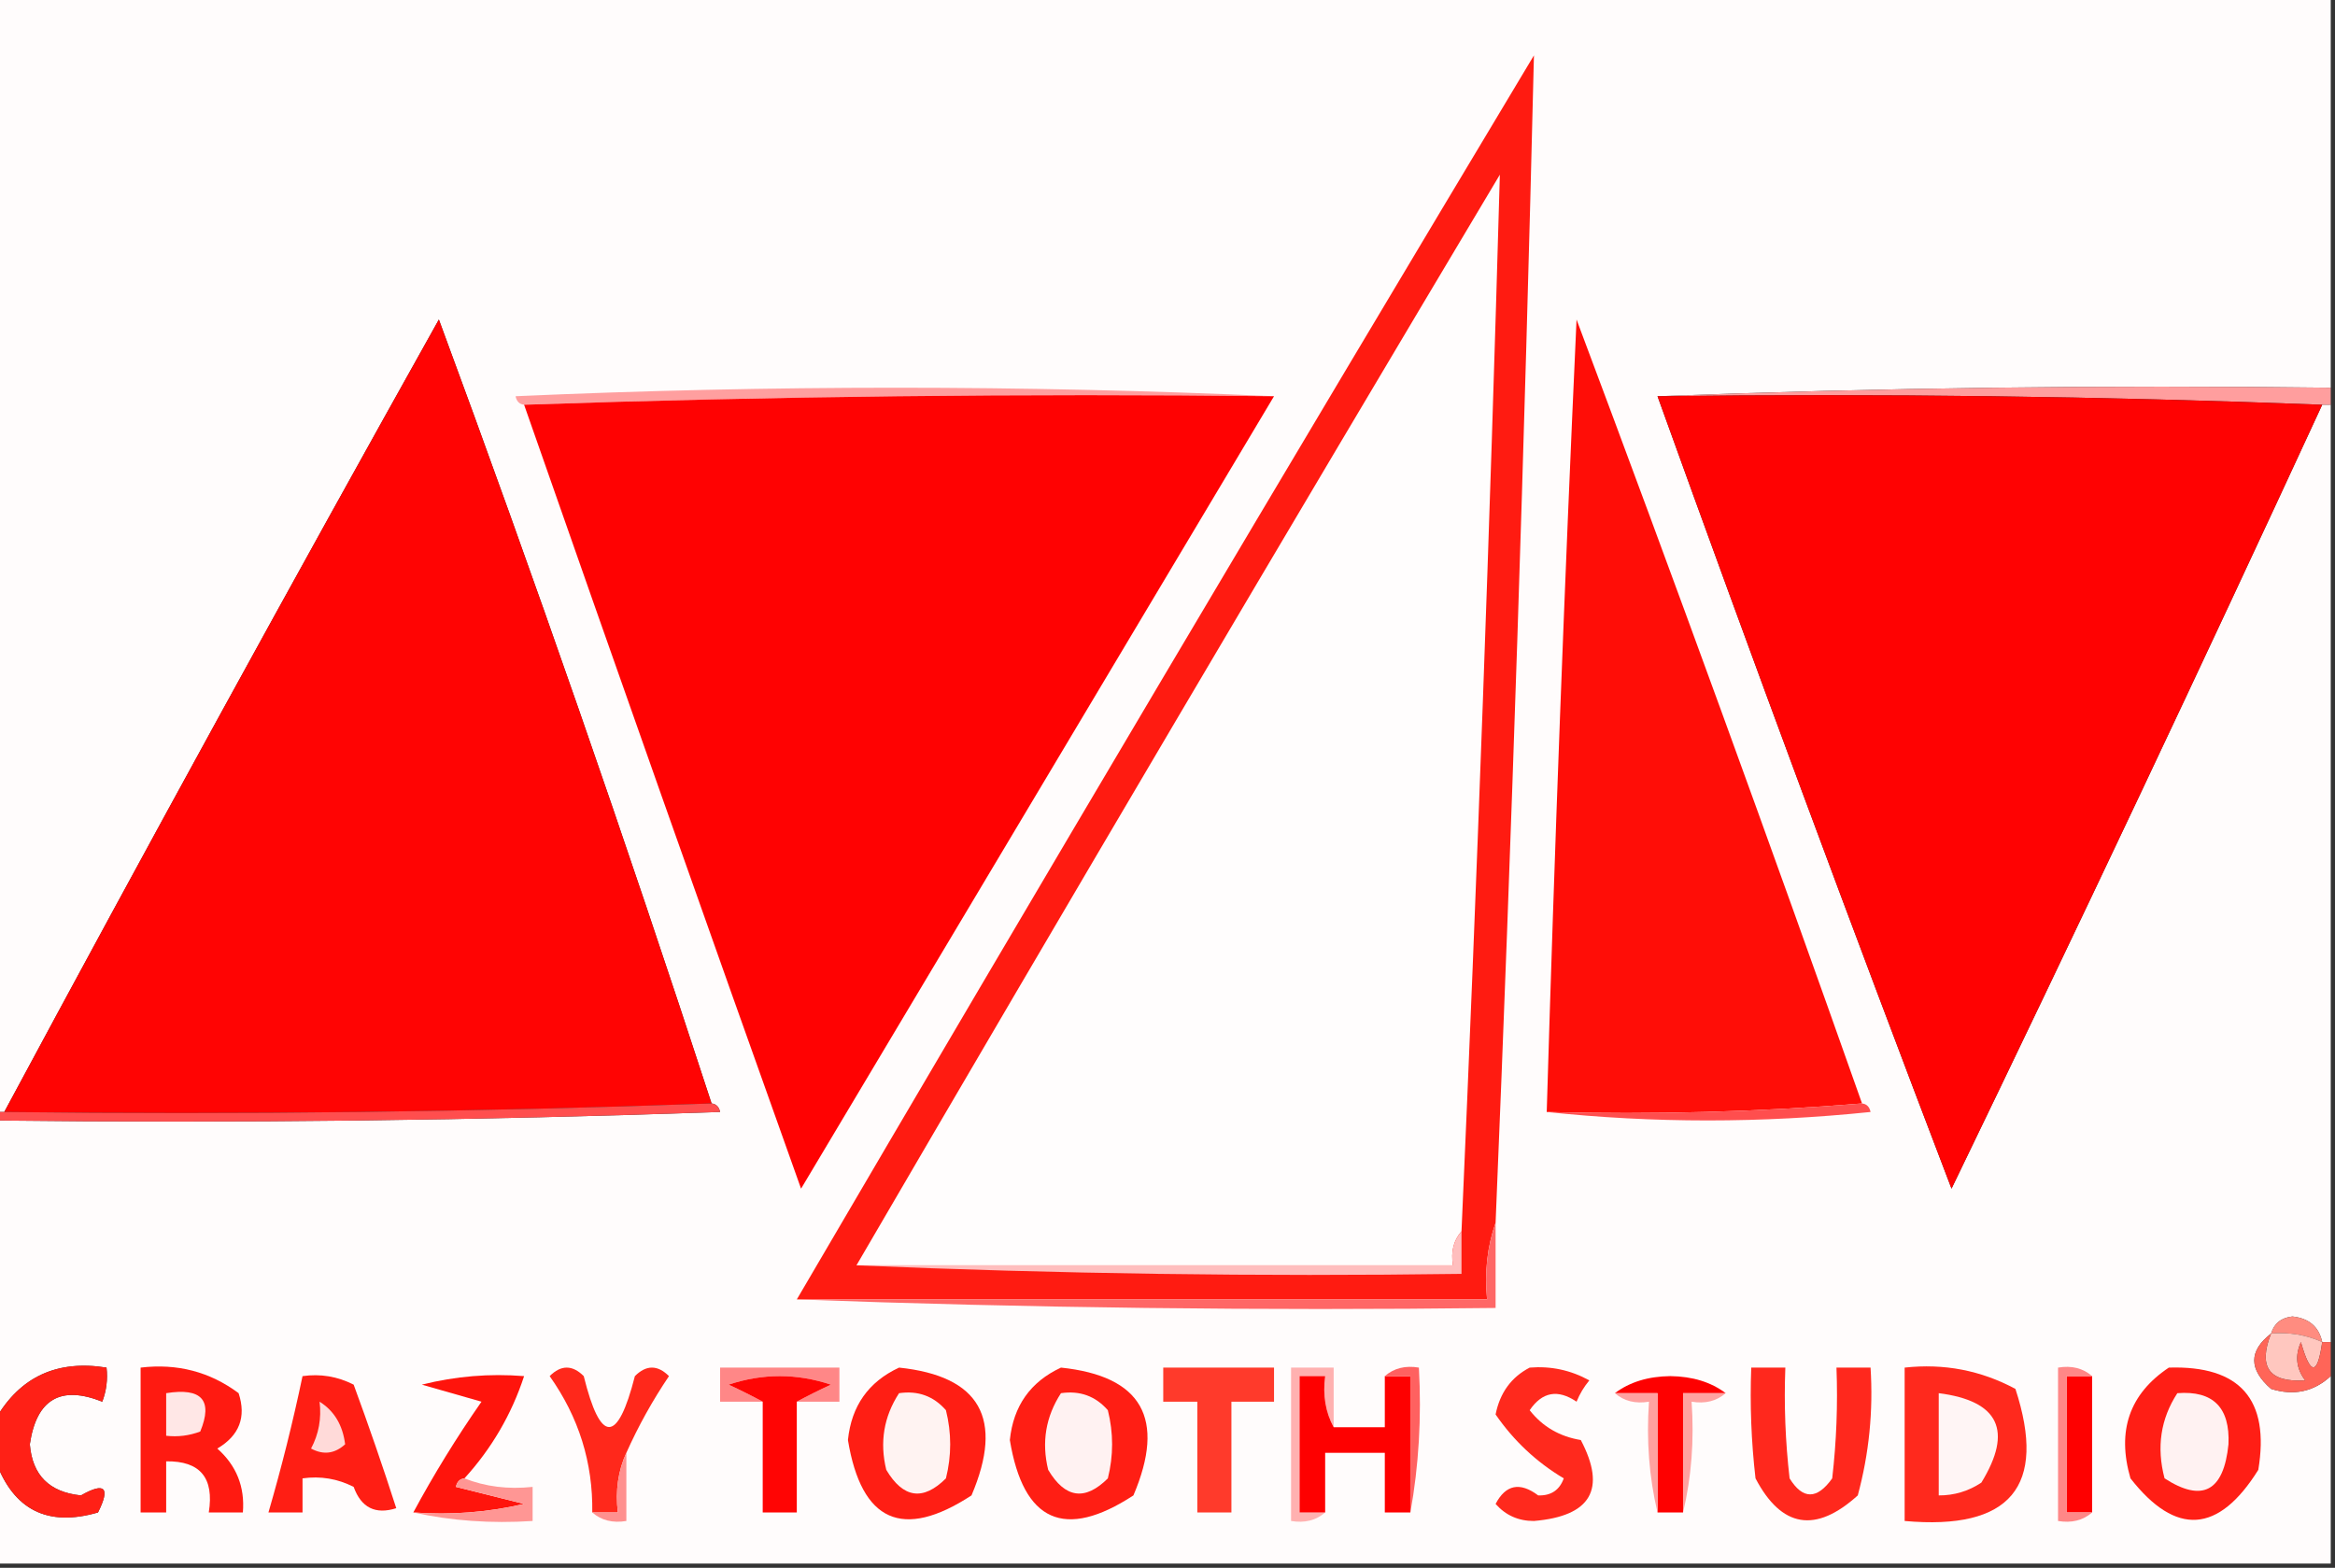 <?xml version="1.0" encoding="UTF-8"?>
<!DOCTYPE svg PUBLIC "-//W3C//DTD SVG 1.1//EN" "http://www.w3.org/Graphics/SVG/1.1/DTD/svg11.dtd">
<svg xmlns="http://www.w3.org/2000/svg" version="1.1" width="274px" height="184px" style="shape-rendering:geometricPrecision; text-rendering:geometricPrecision; image-rendering:optimizeQuality; fill-rule:evenodd; clip-rule:evenodd" xmlns:xlink="http://www.w3.org/1999/xlink">
<rect width="100%" height="100%" fill="#333333" stroke="none"/>
<g><path style="opacity:1" fill="#fffcfc" d="M -0.5,-0.5 C 90.833,-0.5 182.167,-0.5 273.5,-0.5C 273.5,14.833 273.5,30.167 273.5,45.5C 246.995,45.169 220.661,45.502 194.5,46.5C 205.708,77.626 217.208,108.626 229,139.5C 243.787,108.928 258.287,78.261 272.5,47.5C 272.833,47.5 273.167,47.5 273.5,47.5C 273.5,84.167 273.5,120.833 273.5,157.5C 273.167,157.5 272.833,157.5 272.5,157.5C 272.116,155.707 270.95,154.707 269,154.5C 267.699,154.639 266.866,155.305 266.5,156.5C 263.866,158.54 263.866,160.707 266.5,163C 269.171,163.833 271.504,163.333 273.5,161.5C 273.5,168.833 273.5,176.167 273.5,183.5C 182.167,183.5 90.833,183.5 -0.5,183.5C -0.5,179.5 -0.5,175.5 -0.5,171.5C 1.603,177.218 5.603,179.218 11.5,177.5C 12.973,174.566 12.306,173.899 9.5,175.5C 5.79,175.124 3.79,173.124 3.5,169.5C 4.274,164.214 7.108,162.547 12,164.5C 12.49,163.207 12.657,161.873 12.5,160.5C 6.699,159.57 2.366,161.57 -0.5,166.5C -0.5,154.833 -0.5,143.167 -0.5,131.5C 27.841,131.833 56.175,131.5 84.5,130.5C 84.376,129.893 84.043,129.56 83.5,129.5C 73.43,98.622 62.763,67.955 51.5,37.5C 34.221,68.394 17.221,99.394 0.5,130.5C 0.167,130.5 -0.167,130.5 -0.5,130.5C -0.5,86.833 -0.5,43.167 -0.5,-0.5 Z"/></g>
<g><path style="opacity:1" fill="#ff1b11" d="M 175.5,143.5 C 174.523,146.287 174.19,149.287 174.5,152.5C 147.5,152.5 120.5,152.5 93.5,152.5C 122.07,103.696 150.903,55.029 180,6.5C 178.902,52.168 177.402,97.835 175.5,143.5 Z"/></g>
<g><path style="opacity:1" fill="#fffdfd" d="M 171.5,144.5 C 170.566,145.568 170.232,146.901 170.5,148.5C 147.167,148.5 123.833,148.5 100.5,148.5C 125.44,105.72 150.607,63.054 176,20.5C 174.833,61.831 173.333,103.164 171.5,144.5 Z"/></g>
<g><path style="opacity:1" fill="#ff0403" d="M 83.5,129.5 C 56.005,130.498 28.338,130.831 0.5,130.5C 17.221,99.394 34.221,68.394 51.5,37.5C 62.763,67.955 73.43,98.622 83.5,129.5 Z"/></g>
<g><path style="opacity:1" fill="#ff0d07" d="M 218.5,129.5 C 206.345,130.495 194.011,130.829 181.5,130.5C 182.417,99.493 183.584,68.493 185,37.5C 196.456,68.031 207.622,98.698 218.5,129.5 Z"/></g>
<g><path style="opacity:1" fill="#ff9f9f" d="M 149.5,46.5 C 119.995,46.169 90.662,46.502 61.5,47.5C 60.957,47.44 60.624,47.107 60.5,46.5C 90.331,45.17 119.997,45.17 149.5,46.5 Z"/></g>
<g><path style="opacity:1" fill="#ff9e9e" d="M 194.5,46.5 C 220.661,45.502 246.995,45.169 273.5,45.5C 273.5,46.167 273.5,46.833 273.5,47.5C 273.167,47.5 272.833,47.5 272.5,47.5C 246.672,46.502 220.672,46.169 194.5,46.5 Z"/></g>
<g><path style="opacity:1" fill="#ff0202" d="M 149.5,46.5 C 131.011,77.472 112.511,108.472 94,139.5C 83.059,108.843 72.226,78.176 61.5,47.5C 90.662,46.502 119.995,46.169 149.5,46.5 Z"/></g>
<g><path style="opacity:1" fill="#ff0202" d="M 194.5,46.5 C 220.672,46.169 246.672,46.502 272.5,47.5C 258.287,78.261 243.787,108.928 229,139.5C 217.208,108.626 205.708,77.626 194.5,46.5 Z"/></g>
<g><path style="opacity:1" fill="#ff4e4e" d="M 83.5,129.5 C 84.043,129.56 84.376,129.893 84.5,130.5C 56.175,131.5 27.841,131.833 -0.5,131.5C -0.5,131.167 -0.5,130.833 -0.5,130.5C -0.167,130.5 0.167,130.5 0.5,130.5C 28.338,130.831 56.005,130.498 83.5,129.5 Z"/></g>
<g><path style="opacity:1" fill="#ff4e4e" d="M 218.5,129.5 C 219.043,129.56 219.376,129.893 219.5,130.5C 206.673,131.825 194.006,131.825 181.5,130.5C 194.011,130.829 206.345,130.495 218.5,129.5 Z"/></g>
<g><path style="opacity:1" fill="#ffbebe" d="M 171.5,144.5 C 171.5,146.167 171.5,147.833 171.5,149.5C 147.661,149.831 123.994,149.498 100.5,148.5C 123.833,148.5 147.167,148.5 170.5,148.5C 170.232,146.901 170.566,145.568 171.5,144.5 Z"/></g>
<g><path style="opacity:1" fill="#ff6766" d="M 175.5,143.5 C 175.5,146.833 175.5,150.167 175.5,153.5C 147.995,153.831 120.662,153.498 93.5,152.5C 120.5,152.5 147.5,152.5 174.5,152.5C 174.19,149.287 174.523,146.287 175.5,143.5 Z"/></g>
<g><path style="opacity:1" fill="#ff8c80" d="M 272.5,157.5 C 270.621,156.659 268.621,156.325 266.5,156.5C 266.866,155.305 267.699,154.639 269,154.5C 270.95,154.707 272.116,155.707 272.5,157.5 Z"/></g>
<g><path style="opacity:1" fill="#ffc7bf" d="M 266.5,156.5 C 268.621,156.325 270.621,156.659 272.5,157.5C 271.947,161.456 271.114,161.456 270,157.5C 269.28,159.112 269.446,160.612 270.5,162C 266.272,162.272 264.938,160.438 266.5,156.5 Z"/></g>
<g><path style="opacity:1" fill="#ff8787" d="M 93.5,164.5 C 94.718,163.839 96.051,163.172 97.5,162.5C 93.5,161.167 89.5,161.167 85.5,162.5C 86.949,163.172 88.282,163.839 89.5,164.5C 87.833,164.5 86.167,164.5 84.5,164.5C 84.5,163.167 84.5,161.833 84.5,160.5C 89.167,160.5 93.833,160.5 98.5,160.5C 98.5,161.833 98.5,163.167 98.5,164.5C 96.833,164.5 95.167,164.5 93.5,164.5 Z"/></g>
<g><path style="opacity:1" fill="#ff1e14" d="M 105.5,160.5 C 115.003,161.492 117.836,166.492 114,175.5C 105.919,180.771 101.086,178.605 99.5,169C 99.911,165.002 101.911,162.168 105.5,160.5 Z"/></g>
<g><path style="opacity:1" fill="#ff1e14" d="M 124.5,160.5 C 134.003,161.492 136.836,166.492 133,175.5C 124.919,180.771 120.086,178.605 118.5,169C 118.911,165.002 120.911,162.168 124.5,160.5 Z"/></g>
<g><path style="opacity:1" fill="#ff1e15" d="M 254.5,160.5 C 262.87,160.241 266.37,164.241 265,172.5C 260.33,179.977 255.33,180.311 250,173.5C 248.379,167.923 249.879,163.589 254.5,160.5 Z"/></g>
<g><path style="opacity:1" fill="#ff6558" d="M 266.5,156.5 C 264.938,160.438 266.272,162.272 270.5,162C 269.446,160.612 269.28,159.112 270,157.5C 271.114,161.456 271.947,161.456 272.5,157.5C 272.833,157.5 273.167,157.5 273.5,157.5C 273.5,158.833 273.5,160.167 273.5,161.5C 271.504,163.333 269.171,163.833 266.5,163C 263.866,160.707 263.866,158.54 266.5,156.5 Z"/></g>
<g><path style="opacity:1" fill="#ff2016" d="M -0.5,171.5 C -0.5,169.833 -0.5,168.167 -0.5,166.5C 2.366,161.57 6.699,159.57 12.5,160.5C 12.657,161.873 12.49,163.207 12,164.5C 7.108,162.547 4.274,164.214 3.5,169.5C 3.79,173.124 5.79,175.124 9.5,175.5C 12.306,173.899 12.973,174.566 11.5,177.5C 5.603,179.218 1.603,177.218 -0.5,171.5 Z"/></g>
<g><path style="opacity:1" fill="#ff1a11" d="M 16.5,160.5 C 20.79,159.987 24.623,160.987 28,163.5C 28.92,166.308 28.087,168.475 25.5,170C 27.747,171.995 28.747,174.495 28.5,177.5C 27.167,177.5 25.833,177.5 24.5,177.5C 25.152,173.44 23.485,171.44 19.5,171.5C 19.5,173.5 19.5,175.5 19.5,177.5C 18.5,177.5 17.5,177.5 16.5,177.5C 16.5,171.833 16.5,166.167 16.5,160.5 Z"/></g>
<g><path style="opacity:1" fill="#ff1e14" d="M 35.5,161.5 C 37.604,161.201 39.604,161.534 41.5,162.5C 43.274,167.323 44.941,172.157 46.5,177C 44.051,177.775 42.384,176.942 41.5,174.5C 39.604,173.534 37.604,173.201 35.5,173.5C 35.5,174.833 35.5,176.167 35.5,177.5C 34.167,177.5 32.833,177.5 31.5,177.5C 33.037,172.222 34.37,166.888 35.5,161.5 Z"/></g>
<g><path style="opacity:1" fill="#ff140c" d="M 54.5,173.5 C 53.957,173.56 53.624,173.893 53.5,174.5C 56.167,175.167 58.833,175.833 61.5,176.5C 57.217,177.492 52.884,177.826 48.5,177.5C 50.894,173.055 53.56,168.722 56.5,164.5C 54.167,163.833 51.833,163.167 49.5,162.5C 53.445,161.509 57.445,161.176 61.5,161.5C 60.036,165.974 57.703,169.974 54.5,173.5 Z"/></g>
<g><path style="opacity:1" fill="#ff281b" d="M 73.5,170.5 C 72.532,172.607 72.198,174.941 72.5,177.5C 71.5,177.5 70.5,177.5 69.5,177.5C 69.587,171.66 67.92,166.326 64.5,161.5C 65.833,160.167 67.167,160.167 68.5,161.5C 70.468,169.465 72.468,169.465 74.5,161.5C 75.833,160.167 77.167,160.167 78.5,161.5C 76.567,164.366 74.901,167.366 73.5,170.5 Z"/></g>
<g><path style="opacity:1" fill="#ff0504" d="M 93.5,164.5 C 93.5,168.833 93.5,173.167 93.5,177.5C 92.167,177.5 90.833,177.5 89.5,177.5C 89.5,173.167 89.5,168.833 89.5,164.5C 88.282,163.839 86.949,163.172 85.5,162.5C 89.5,161.167 93.5,161.167 97.5,162.5C 96.051,163.172 94.718,163.839 93.5,164.5 Z"/></g>
<g><path style="opacity:1" fill="#ff3a2b" d="M 136.5,160.5 C 140.833,160.5 145.167,160.5 149.5,160.5C 149.5,161.833 149.5,163.167 149.5,164.5C 147.833,164.5 146.167,164.5 144.5,164.5C 144.5,168.833 144.5,173.167 144.5,177.5C 143.167,177.5 141.833,177.5 140.5,177.5C 140.5,173.167 140.5,168.833 140.5,164.5C 139.167,164.5 137.833,164.5 136.5,164.5C 136.5,163.167 136.5,161.833 136.5,160.5 Z"/></g>
<g><path style="opacity:1" fill="#ffb1b0" d="M 156.5,167.5 C 155.539,165.735 155.205,163.735 155.5,161.5C 154.5,161.5 153.5,161.5 152.5,161.5C 152.5,166.833 152.5,172.167 152.5,177.5C 153.5,177.5 154.5,177.5 155.5,177.5C 154.432,178.434 153.099,178.768 151.5,178.5C 151.5,172.5 151.5,166.5 151.5,160.5C 153.167,160.5 154.833,160.5 156.5,160.5C 156.5,162.833 156.5,165.167 156.5,167.5 Z"/></g>
<g><path style="opacity:1" fill="#fe0000" d="M 156.5,167.5 C 158.5,167.5 160.5,167.5 162.5,167.5C 162.5,165.5 162.5,163.5 162.5,161.5C 163.5,161.5 164.5,161.5 165.5,161.5C 165.5,166.833 165.5,172.167 165.5,177.5C 164.5,177.5 163.5,177.5 162.5,177.5C 162.5,175.167 162.5,172.833 162.5,170.5C 160.167,170.5 157.833,170.5 155.5,170.5C 155.5,172.833 155.5,175.167 155.5,177.5C 154.5,177.5 153.5,177.5 152.5,177.5C 152.5,172.167 152.5,166.833 152.5,161.5C 153.5,161.5 154.5,161.5 155.5,161.5C 155.205,163.735 155.539,165.735 156.5,167.5 Z"/></g>
<g><path style="opacity:1" fill="#ff291d" d="M 179.5,160.5 C 181.989,160.298 184.323,160.798 186.5,162C 185.874,162.75 185.374,163.584 185,164.5C 182.8,163.01 180.966,163.343 179.5,165.5C 181.003,167.422 183.003,168.588 185.5,169C 188.53,174.764 186.696,177.931 180,178.5C 178.188,178.507 176.688,177.84 175.5,176.5C 176.691,174.227 178.358,173.893 180.5,175.5C 182,175.547 183,174.881 183.5,173.5C 180.301,171.593 177.634,169.093 175.5,166C 176.007,163.455 177.341,161.621 179.5,160.5 Z"/></g>
<g><path style="opacity:1" fill="#fe0000" d="M 202.5,163.5 C 200.833,163.5 199.167,163.5 197.5,163.5C 197.5,168.167 197.5,172.833 197.5,177.5C 196.5,177.5 195.5,177.5 194.5,177.5C 194.5,172.833 194.5,168.167 194.5,163.5C 192.833,163.5 191.167,163.5 189.5,163.5C 191.223,162.2 193.39,161.533 196,161.5C 198.61,161.533 200.777,162.2 202.5,163.5 Z"/></g>
<g><path style="opacity:1" fill="#ff281d" d="M 205.5,160.5 C 206.833,160.5 208.167,160.5 209.5,160.5C 209.334,164.846 209.501,169.179 210,173.5C 211.549,176.003 213.216,176.003 215,173.5C 215.499,169.179 215.666,164.846 215.5,160.5C 216.833,160.5 218.167,160.5 219.5,160.5C 219.825,165.599 219.325,170.599 218,175.5C 213.05,179.975 209.05,179.309 206,173.5C 205.501,169.179 205.334,164.846 205.5,160.5 Z"/></g>
<g><path style="opacity:1" fill="#ff291d" d="M 223.5,160.5 C 228.121,159.993 232.454,160.826 236.5,163C 240.241,174.45 235.908,179.616 223.5,178.5C 223.5,172.5 223.5,166.5 223.5,160.5 Z"/></g>
<g><path style="opacity:1" fill="#fe0000" d="M 245.5,161.5 C 245.5,166.833 245.5,172.167 245.5,177.5C 244.5,177.5 243.5,177.5 242.5,177.5C 242.5,172.167 242.5,166.833 242.5,161.5C 243.5,161.5 244.5,161.5 245.5,161.5 Z"/></g>
<g><path style="opacity:1" fill="#ff6160" d="M 162.5,161.5 C 163.568,160.566 164.901,160.232 166.5,160.5C 166.822,166.358 166.489,172.025 165.5,177.5C 165.5,172.167 165.5,166.833 165.5,161.5C 164.5,161.5 163.5,161.5 162.5,161.5 Z"/></g>
<g><path style="opacity:1" fill="#ff8787" d="M 245.5,161.5 C 244.5,161.5 243.5,161.5 242.5,161.5C 242.5,166.833 242.5,172.167 242.5,177.5C 243.5,177.5 244.5,177.5 245.5,177.5C 244.432,178.434 243.099,178.768 241.5,178.5C 241.5,172.5 241.5,166.5 241.5,160.5C 243.099,160.232 244.432,160.566 245.5,161.5 Z"/></g>
<g><path style="opacity:1" fill="#ffe7e6" d="M 19.5,163.5 C 23.676,162.831 25.009,164.331 23.5,168C 22.207,168.49 20.873,168.657 19.5,168.5C 19.5,166.833 19.5,165.167 19.5,163.5 Z"/></g>
<g><path style="opacity:1" fill="#fff3f2" d="M 105.5,163.5 C 107.722,163.178 109.556,163.845 111,165.5C 111.667,168.167 111.667,170.833 111,173.5C 108.321,176.172 105.988,175.838 104,172.5C 103.207,169.259 103.707,166.259 105.5,163.5 Z"/></g>
<g><path style="opacity:1" fill="#fff2f2" d="M 124.5,163.5 C 126.722,163.178 128.556,163.845 130,165.5C 130.667,168.167 130.667,170.833 130,173.5C 127.321,176.172 124.988,175.838 123,172.5C 122.207,169.259 122.707,166.259 124.5,163.5 Z"/></g>
<g><path style="opacity:1" fill="#ffa1a0" d="M 189.5,163.5 C 191.167,163.5 192.833,163.5 194.5,163.5C 194.5,168.167 194.5,172.833 194.5,177.5C 193.515,173.366 193.182,169.032 193.5,164.5C 191.901,164.768 190.568,164.434 189.5,163.5 Z"/></g>
<g><path style="opacity:1" fill="#fff5f5" d="M 227.5,163.5 C 234.57,164.407 236.237,167.907 232.5,174C 230.975,175.009 229.308,175.509 227.5,175.5C 227.5,171.5 227.5,167.5 227.5,163.5 Z"/></g>
<g><path style="opacity:1" fill="#fff2f2" d="M 255.5,163.5 C 259.692,163.177 261.692,165.177 261.5,169.5C 260.94,175.029 258.44,176.362 254,173.5C 253.037,169.851 253.537,166.518 255.5,163.5 Z"/></g>
<g><path style="opacity:1" fill="#ffa2a0" d="M 202.5,163.5 C 201.432,164.434 200.099,164.768 198.5,164.5C 198.818,169.032 198.485,173.366 197.5,177.5C 197.5,172.833 197.5,168.167 197.5,163.5C 199.167,163.5 200.833,163.5 202.5,163.5 Z"/></g>
<g><path style="opacity:1" fill="#ffdad9" d="M 37.5,164.5 C 39.215,165.574 40.215,167.241 40.5,169.5C 39.277,170.614 37.944,170.781 36.5,170C 37.406,168.301 37.739,166.467 37.5,164.5 Z"/></g>
<g><path style="opacity:1" fill="#ff9694" d="M 54.5,173.5 C 56.948,174.473 59.615,174.806 62.5,174.5C 62.5,175.833 62.5,177.167 62.5,178.5C 57.637,178.819 52.97,178.486 48.5,177.5C 52.884,177.826 57.217,177.492 61.5,176.5C 58.833,175.833 56.167,175.167 53.5,174.5C 53.624,173.893 53.957,173.56 54.5,173.5 Z"/></g>
<g><path style="opacity:1" fill="#ff908f" d="M 73.5,170.5 C 73.5,173.167 73.5,175.833 73.5,178.5C 71.901,178.768 70.568,178.434 69.5,177.5C 70.5,177.5 71.5,177.5 72.5,177.5C 72.198,174.941 72.532,172.607 73.5,170.5 Z"/></g>
</svg>
